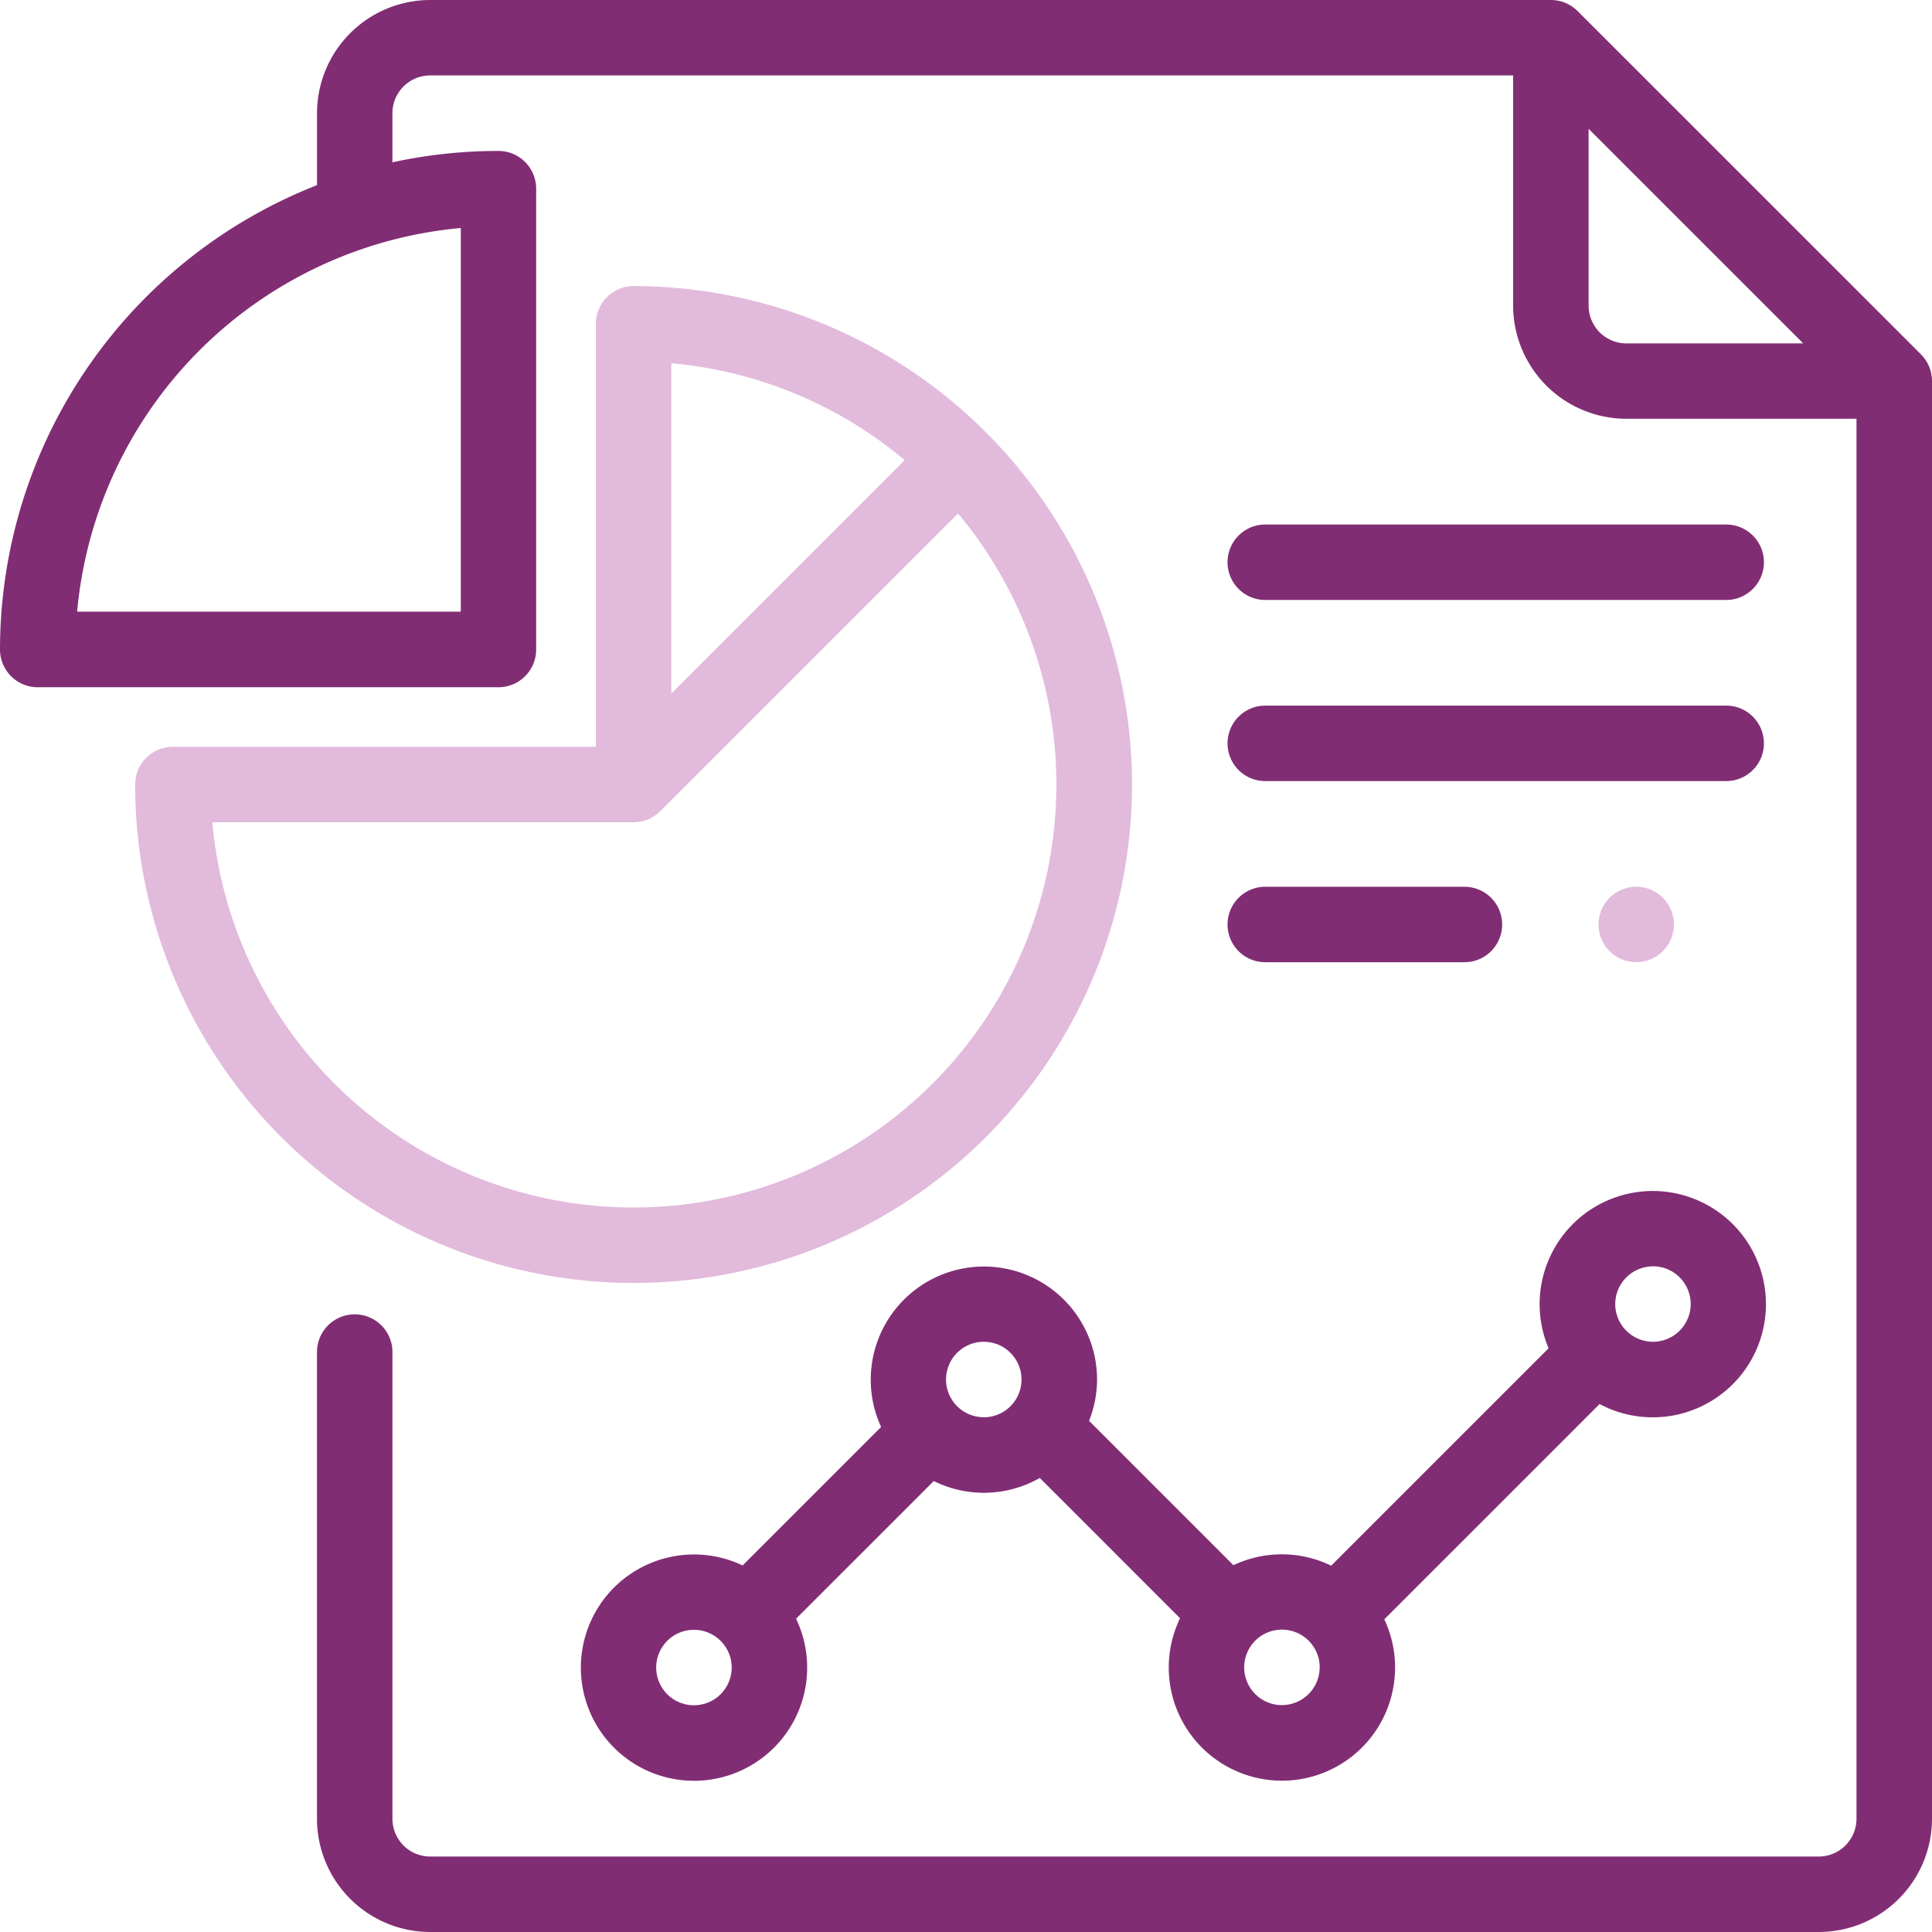 <svg xmlns="http://www.w3.org/2000/svg" id="prefix__icon" width="70" height="70" viewBox="0 0 70 70">
    <defs>
        <style>
            .prefix__cls-1{fill:#812d74}.prefix__cls-2{fill:#e2badc}
        </style>
    </defs>
    <path id="prefix__Path_1832" d="M69.6 12.84L57.158.4a1.367 1.367 0 0 0-.967-.4H15.586a4.106 4.106 0 0 0-4.1 4.1v2.608A18.089 18.089 0 0 0 0 23.528 1.367 1.367 0 0 0 1.367 24.9h16.692a1.367 1.367 0 0 0 1.367-1.367V6.836a1.367 1.367 0 0 0-1.367-1.367 18.051 18.051 0 0 0-3.841.412V4.1a1.369 1.369 0 0 1 1.367-1.367h39.239v8.34a4.106 4.106 0 0 0 4.1 4.1h8.34V65.9a1.369 1.369 0 0 1-1.364 1.366H15.586a1.369 1.369 0 0 1-1.367-1.366V48.988a1.367 1.367 0 0 0-2.734 0V65.9a4.106 4.106 0 0 0 4.1 4.1H65.9a4.106 4.106 0 0 0 4.1-4.1V13.807a1.367 1.367 0 0 0-.4-.967zm-52.908 9.321H2.795a15.351 15.351 0 0 1 13.9-13.9v13.9zm40.867-11.087V4.668l7.775 7.774h-6.408a1.369 1.369 0 0 1-1.367-1.368z" class="prefix__cls-1" data-name="Path 1832"/>
    <path id="prefix__Path_1833" d="M71.938 93.878a18.08 18.08 0 0 0-18.06-18.059 1.367 1.367 0 0 0-1.367 1.367v15.325H37.186a1.367 1.367 0 0 0-1.367 1.367 18.059 18.059 0 1 0 36.118 0zM63.7 82.124l-8.454 8.454V78.614a15.256 15.256 0 0 1 8.454 3.51zM38.614 95.245h15.264a1.363 1.363 0 0 0 .966-.4l10.789-10.788a15.322 15.322 0 1 1-27.019 11.188z" class="prefix__cls-2" data-name="Path 1833" transform="translate(-30.922 -65.453)"/>
    <path id="prefix__Path_1834" d="M172.612 322.441a4.1 4.1 0 1 0-7.825 1.717l-5.017 5.017a4.1 4.1 0 1 0 1.936 1.931l4.989-4.989a4.088 4.088 0 0 0 3.841-.112l5.083 5.083a4.1 4.1 0 1 0 7.4.039l7.8-7.8a4.1 4.1 0 1 0-1.848-2.02l-7.877 7.877a4.094 4.094 0 0 0-3.542-.018l-5.231-5.231a4.08 4.08 0 0 0 .291-1.494zm-14.605 11.8a1.367 1.367 0 1 1 .946-2.352l.016.017.02.018a1.366 1.366 0 0 1-.982 2.316zm10.5-10.436a1.367 1.367 0 1 1 1.367-1.367 1.369 1.369 0 0 1-1.364 1.37zm24.246-5.469a1.367 1.367 0 1 1-1.367 1.367 1.369 1.369 0 0 1 1.37-1.364zm-12.077 14.532a1.367 1.367 0 1 1-1.367-1.367 1.369 1.369 0 0 1 1.37 1.37z" class="prefix__cls-1" data-name="Path 1834" transform="translate(-132.863 -272.456)"/>
    <path id="prefix__Path_1835" d="M326.678 237.734h7.216a1.367 1.367 0 0 0 0-2.734h-7.216a1.367 1.367 0 0 0 0 2.734z" class="prefix__cls-1" data-name="Path 1835" transform="translate(-280.835 -202.871)"/>
    <path id="prefix__Path_1836" d="M424.021 235.4a1.366 1.366 0 1 0 .967-.4 1.377 1.377 0 0 0-.967.4z" class="prefix__cls-2" data-name="Path 1836" transform="translate(-365.703 -202.871)"/>
    <path id="prefix__Path_1837" d="M326.678 141.734h16.7a1.367 1.367 0 0 0 0-2.734h-16.7a1.367 1.367 0 0 0 0 2.734z" class="prefix__cls-1" data-name="Path 1837" transform="translate(-280.835 -119.996)"/>
    <path id="prefix__Path_1838" d="M326.678 189.734h16.7a1.367 1.367 0 0 0 0-2.734h-16.7a1.367 1.367 0 0 0 0 2.734z" class="prefix__cls-1" data-name="Path 1838" transform="translate(-280.835 -161.434)"/>
</svg>
